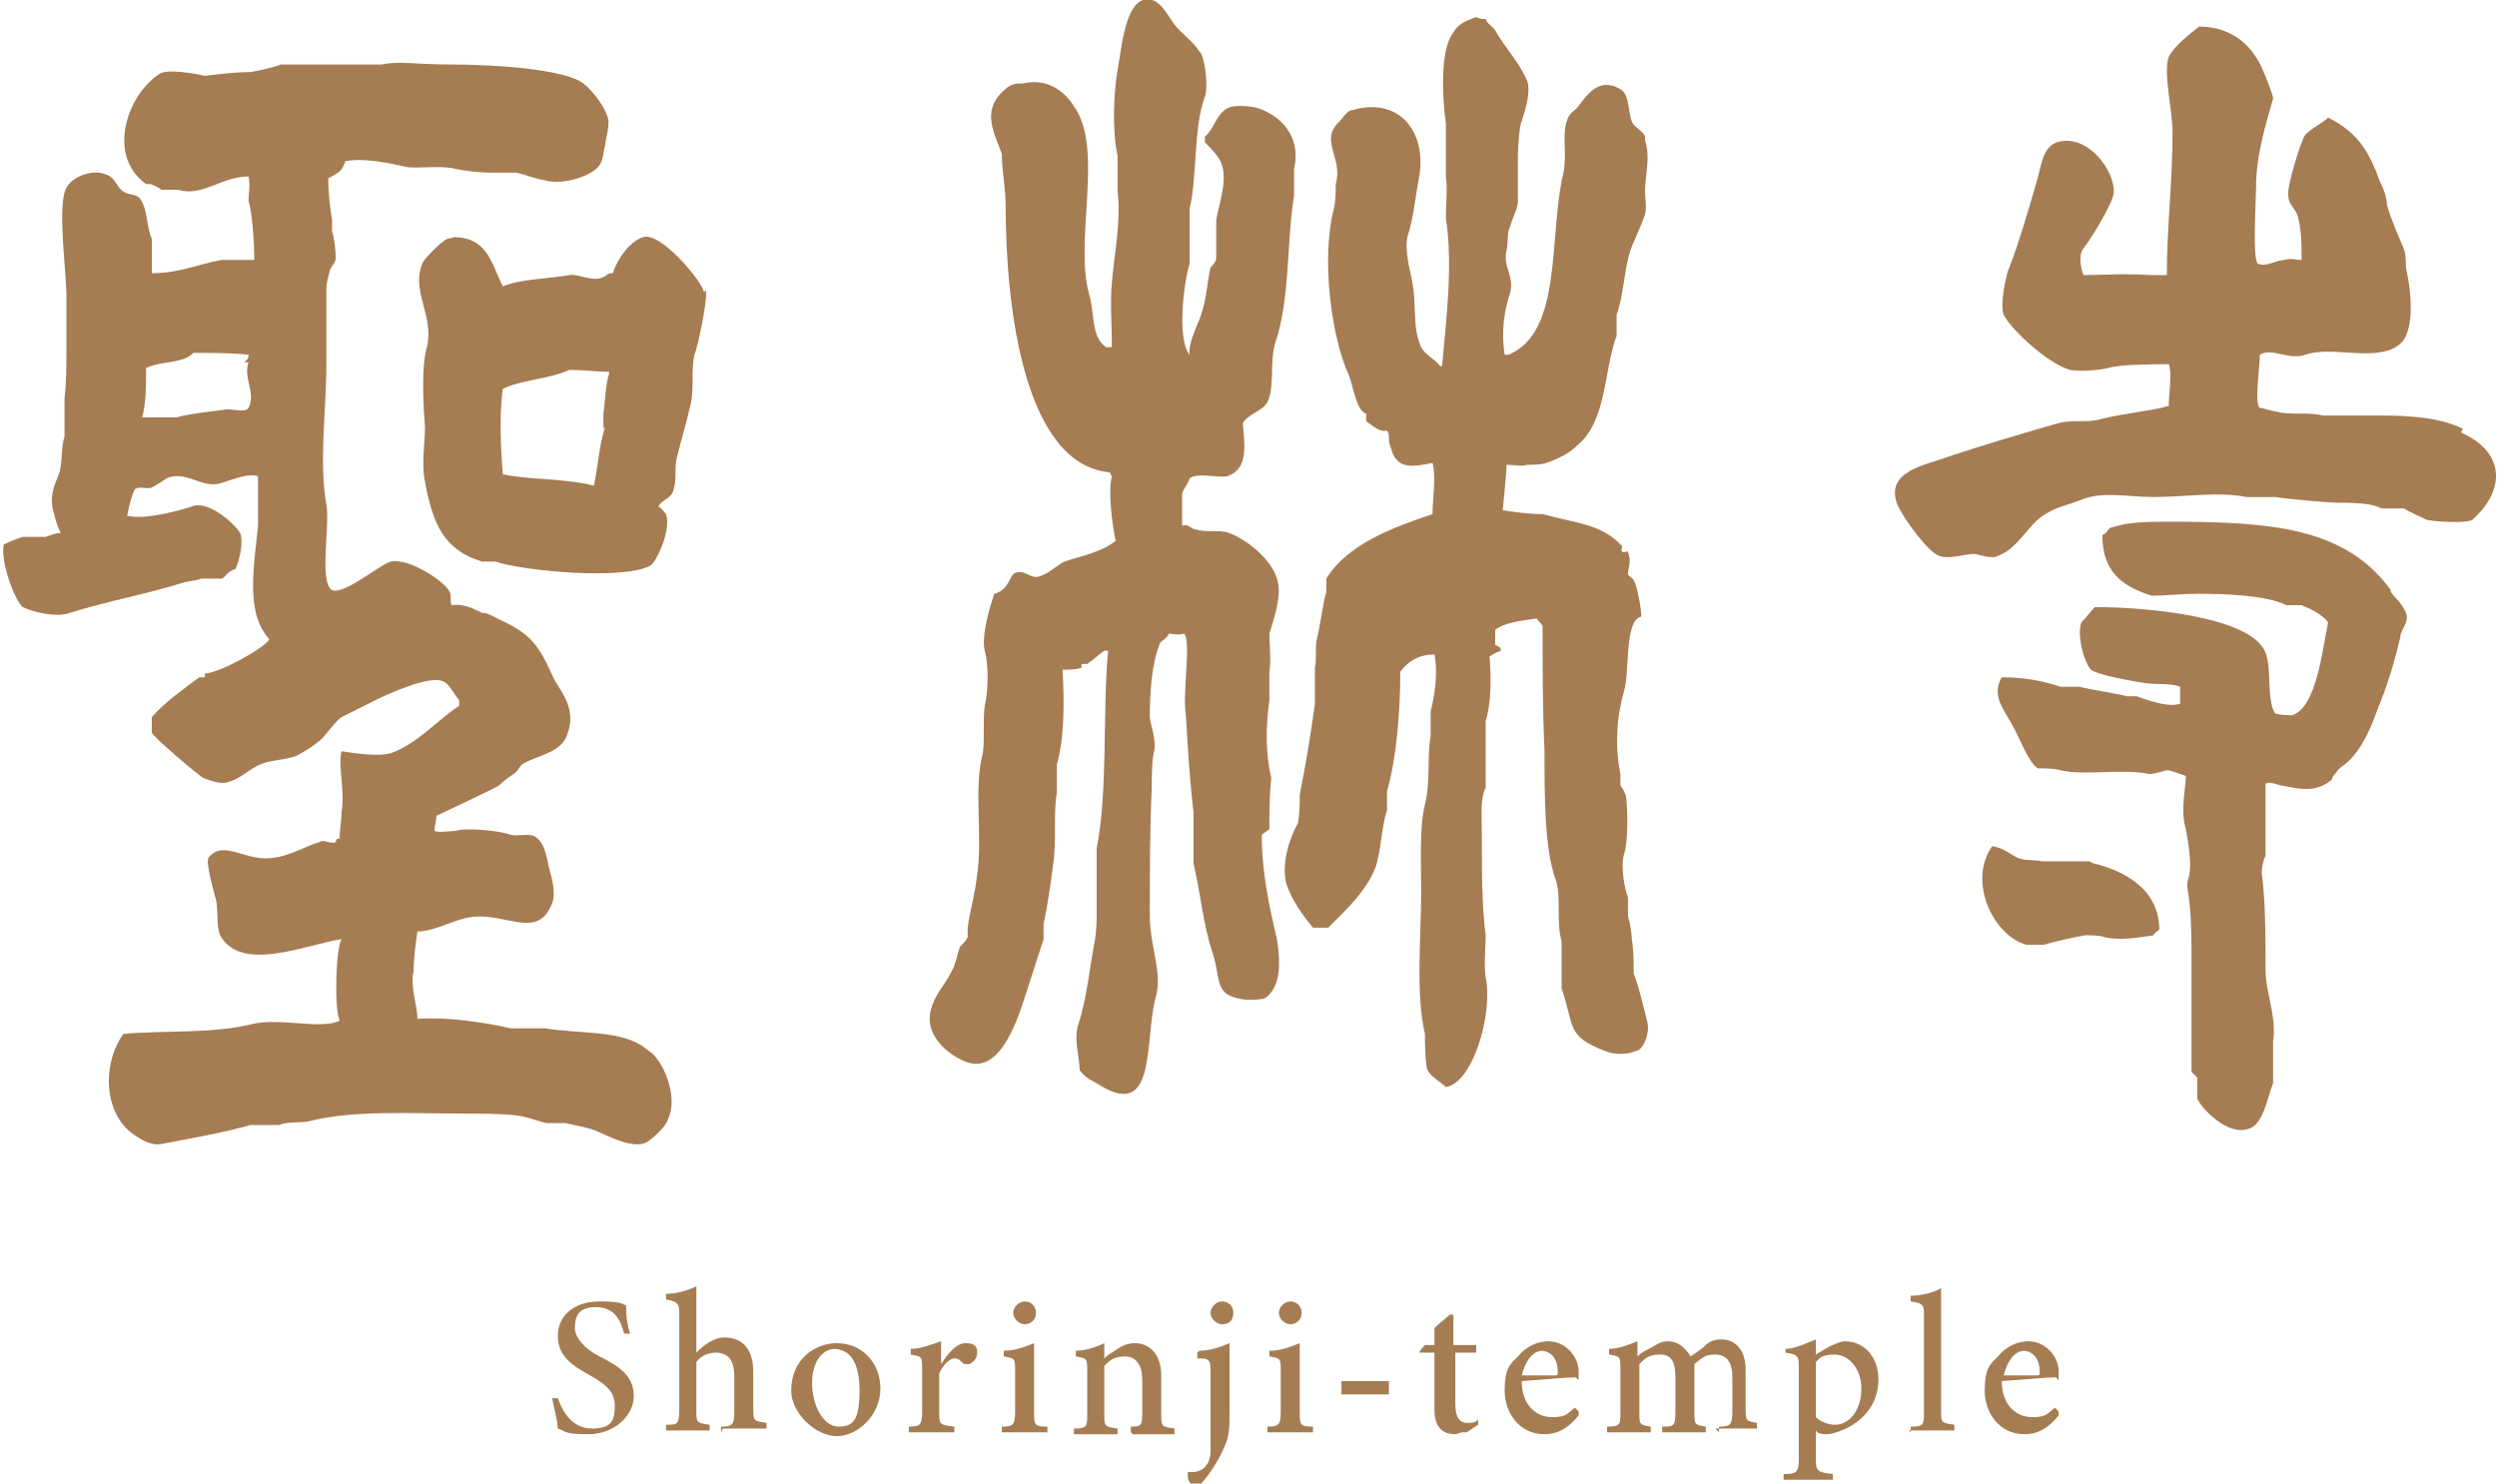 <svg viewBox="0 0 131.6 78.2" xmlns="http://www.w3.org/2000/svg"><g fill="#a67c52"><path d="m66.9 43.7c0-.9 0-1.8.1-2.7-.3-1.2-.3-2.7-.1-4.1v-1.5c.1-.5 0-1.6 0-2 .2-.7.7-2 .4-2.9-.3-1-1.5-2-2.5-2.4-.5-.2-1.2 0-1.8-.2-.2 0-.4-.3-.6-.2 0 0 0 0-.1 0v-1.6c0-.3.3-.5.4-.9.5-.3 1.4 0 2-.1 1.1-.4.9-1.6.8-2.8.3-.5 1-.6 1.3-1.1.4-.9.1-2 .4-3.1.8-2.3.6-5.3 1-7.8v-1.4c.4-1.7-.7-2.8-1.9-3.2-.4-.1-1.2-.2-1.6 0-.6.3-.7 1.1-1.2 1.5v.3c.3.3.8.8.9 1.2.3.9-.2 2.2-.3 2.9v2c0 .2-.2.4-.3.5-.2.9-.2 1.6-.5 2.5-.2.6-.7 1.5-.6 2.1-.7-.8-.3-3.9 0-4.8 0-1 0-1.9 0-2.9.4-1.7.2-4.3.8-5.9.2-.5 0-2.2-.3-2.4-.3-.5-.9-.9-1.3-1.4-.3-.4-.7-1.2-1.2-1.3-1.4-.4-1.6 2.7-1.8 3.7-.2 1.1-.3 3.2 0 4.5v1.9c.2 1.5-.2 3.5-.3 4.8-.1.9 0 2.4 0 3.4 0 0-.2 0-.3 0-.8-.5-.6-1.8-.9-2.8-.8-2.8.8-7.7-.8-9.9-.5-.8-1.4-1.5-2.7-1.2-.3 0-.5 0-.8.2-1.4 1.1-.8 2.2-.3 3.5 0 .9.2 1.8.2 2.7 0 5.5 1 13.7 5.5 14.1 0 0 0 .1.1.2-.2.8 0 2.5.2 3.4-.7.6-1.8.8-2.7 1.1-.4.2-.9.7-1.4.8-.4.1-.7-.4-1.2-.2-.3.1-.3.9-1.1 1.1-.2.6-.7 2.2-.5 3 .2.7.2 2.1 0 2.9-.1.7 0 1.7-.1 2.5-.5 1.8 0 4.4-.3 6.4-.1 1-.4 2-.5 2.8v.5c-.1.2-.2.3-.4.5-.2.5-.2.9-.5 1.4-.3.6-.8 1.1-1 1.8-.5 1.5 1 2.6 1.9 2.9 1.8.6 2.7-2.5 3.1-3.7.3-.9.6-1.9.9-2.8 0-.3 0-.5 0-.8.2-.9.4-2.3.5-3.1.2-1.3 0-2.7.2-3.8v-1.5c.4-1.4.4-3.3.3-5 .3 0 .7 0 1-.1v-.2h.3c.3-.2.6-.5.9-.7h.2c-.3 3.3 0 7.4-.6 10.4v3.3c0 .4 0 1-.1 1.6-.3 1.5-.4 3-.9 4.5-.2.8.1 1.6.1 2.3.2.3.5.5.9.7 3.2 2.1 2.5-2.2 3.1-4.5.4-1.3-.3-2.7-.3-4.3 0-2.2 0-4.7.1-6.7 0-.5 0-1.4.1-1.9.2-.6-.2-1.6-.2-1.9 0-1.3.1-2.8.5-3.8 0-.2.4-.3.5-.6.2 0 .5.1.8 0 .4.3-.1 3.2.1 4.3.1 1.7.2 3.4.4 5.1v2.7c.4 1.7.5 3.2 1 4.7s0 2.3 1.8 2.5c.3 0 .8 0 1-.1.8-.6.8-1.8.6-3.1-.4-1.7-.8-3.5-.8-5.5z" fill-rule="evenodd"/><path d="m86.7 7.2c-.1-.3-.6-.5-.7-.8-.2-.5-.1-1.4-.6-1.7-1.2-.7-1.8.4-2.3 1-.2.2-.4.3-.5.6-.3.8 0 1.8-.2 2.8-.8 3.3 0 8.4-2.9 9.6h-.2c-.2-1.3 0-2.4.3-3.3.2-.9-.4-1.3-.2-2.2.1-.4 0-.9.2-1.3.1-.4.4-.9.4-1.3 0-.8 0-1.6 0-2.5 0-.4.1-1.6.2-1.7.1-.4.5-1.4.3-2.1-.4-1-1.2-1.8-1.7-2.7-.1-.2-.4-.3-.5-.6-.2 0-.3 0-.5-.1-.5.2-.9.3-1.2.8-.7.9-.6 3.3-.4 4.8v2.8c.1.6 0 1.5 0 2.2.4 2.5 0 5.5-.2 7.8 0 0 0 0-.1 0-.3-.4-.8-.6-1-1-.5-1.1-.2-2.2-.5-3.6-.1-.5-.4-1.6-.2-2.3.3-.9.4-2.1.6-3.1.4-2.4-1.1-4.2-3.5-3.5-.3 0-.5.4-.7.6-1.1 1 .2 1.9-.2 3.3 0 .3 0 .9-.1 1.3-.7 2.7-.1 6.9.8 8.8.2.5.4 1.9.9 2v.4c.3.2.7.6 1.1.5.2.3 0 .4.2.9.3 1.2 1.2 1 2.2.8.2.8 0 1.8 0 2.7-2.1.7-4.5 1.6-5.6 3.4v.7c-.2.7-.3 1.7-.5 2.5-.1.5 0 1.1-.1 1.5v1.9c-.2 1.5-.5 3.3-.8 4.8 0 .5 0 1-.1 1.5-.4.7-.9 2.1-.6 3.2.3.9.9 1.7 1.4 2.3h.8c.9-.9 2-1.9 2.5-3.2.3-.9.3-2.1.6-3 0-.3 0-.7 0-1 .5-1.7.7-4.2.7-6.3.4-.5.9-.9 1.8-.9.2 1 0 2.2-.2 3v1.3c-.2 1.1 0 2.4-.3 3.6s-.2 3-.2 4.6c0 2.4-.3 5.4.2 7.5 0 .6 0 1.2.1 1.8.1.4.7.7 1 1 1.4-.2 2.5-3.8 2.1-5.8-.1-.6 0-1.5 0-2.2-.2-1.5-.2-3.4-.2-5s-.1-2.1.2-2.8c0-1.2 0-2.3 0-3.5.3-.9.3-2.4.2-3.4.2-.1.3-.2.6-.3 0-.2-.1-.2-.3-.3 0-.2 0-.5 0-.8.5-.4 1.5-.5 2.2-.6 0 .1.2.2.3.4 0 2.2 0 4.4.1 6.6 0 2.4 0 5.2.6 6.8.3.9 0 2.2.3 3.2v2.5c.7 2 .2 2.5 2.3 3.3.4.2 1.2.2 1.6 0 .4 0 .8-1 .6-1.6-.2-.8-.4-1.7-.7-2.5 0-.6 0-1.2-.1-1.8 0-.3-.1-.9-.2-1.2v-1c-.2-.5-.4-1.7-.2-2.3s.2-2.2.1-3c0-.1-.2-.5-.3-.6v-.6c-.3-1.5-.2-3 .2-4.4.3-1 0-3.7.9-3.9 0-.4-.2-1.6-.4-1.9 0-.1-.2-.2-.3-.3 0-.4.2-.7 0-1.2 0-.1 0 0-.2 0-.1 0-.2 0-.1-.3-1.1-1.2-2.4-1.2-4.2-1.7-.7 0-1.4-.1-2.1-.2 0 0 .2-2 .2-2.4.4 0 .7.1 1.1 0 .3 0 .7 0 1-.1.6-.2 1.2-.5 1.6-.9 1.6-1.3 1.4-3.9 2.1-5.8 0-.4 0-.8 0-1.1.4-1.1.4-2.6.8-3.6.2-.5.5-1.1.7-1.7.1-.4 0-.8 0-1.2 0-.9.3-1.8 0-2.7z" fill-rule="evenodd"/><path d="m32.9 70.3c-.2-.7-.5-1.4-1.5-1.4s-1.1.6-1.1 1.1.5 1.1 1.3 1.5c1.2.6 1.8 1.1 1.8 2.1s-1 2-2.4 2-1.2-.2-1.6-.3c0-.3-.2-1.1-.3-1.6h.3c.2.6.7 1.6 1.8 1.6s1.2-.5 1.2-1.2-.4-1.1-1.3-1.6c-1.1-.6-1.7-1.1-1.7-2.1s.8-1.8 2.2-1.8 1.2.2 1.4.2c0 .4 0 .8.2 1.5z"/><path d="m38 75.5v-.3c.6 0 .7-.1.7-.8v-1.8c0-.9-.3-1.3-1-1.3-.4 0-.8.2-1 .5v2.5c0 .7 0 .7.7.8v.3h-2.3v-.3c.6 0 .7 0 .7-.8v-5c0-.5 0-.7-.7-.8v-.3c.6 0 1.2-.2 1.6-.4v3.5c.4-.4.9-.8 1.5-.8.9 0 1.5.6 1.5 1.8v1.9c0 .7 0 .7.7.8v.3h-2.3z"/><path d="m44.1 70.8c1.3 0 2.3 1 2.3 2.4s-1.2 2.5-2.3 2.5-2.4-1.2-2.4-2.4c0-1.7 1.3-2.5 2.4-2.5zm-.1.3c-.6 0-1.2.6-1.2 1.8s.6 2.3 1.4 2.3 1.1-.4 1.1-1.9-.5-2.2-1.4-2.2z"/><path d="m50.4 75.5h-2.5v-.3c.6 0 .7-.1.7-.8v-2.2c0-.7 0-.7-.6-.8v-.3c.5 0 1-.2 1.6-.4v1.2c.4-.6.8-1.1 1.3-1.1s.6.2.6.5-.2.5-.4.6c-.1 0-.2 0-.3 0-.2-.2-.3-.3-.5-.3s-.6.3-.8.8v2c0 .7 0 .7.8.8v.3z"/><path d="m52.8 75.5v-.3c.6 0 .7-.1.7-.8v-2.1c0-.7 0-.7-.6-.8v-.3c.6 0 1.1-.2 1.6-.4v3.6c0 .7 0 .8.7.8v.3zm1.2-5.7c-.3 0-.6-.3-.6-.6s.3-.6.6-.6.6.2.6.6-.3.6-.6.6z"/><path d="m59.6 75.5v-.3c.6 0 .6-.1.6-.8v-1.7c0-.7-.3-1.2-.9-1.2s-.8.2-1.1.5v2.5c0 .7 0 .7.7.8v.3h-2.3v-.3c.7 0 .7-.1.7-.8v-2.2c0-.7 0-.7-.6-.8v-.3c.5 0 1.1-.2 1.5-.4v.8c.2-.2.4-.3.7-.5s.6-.3.9-.3c.8 0 1.4.6 1.4 1.7v2c0 .7 0 .7.7.8v.3h-2.2z"/><path d="m63.2 71.2c.6 0 1.1-.2 1.6-.4v3.6c0 .7 0 1.2-.2 1.7-.4 1-1 1.8-1.3 2.1-.1 0-.2.1-.3.1-.2 0-.4-.2-.4-.5s0-.2.2-.2c.4 0 .7-.2.8-.4.1-.1.2-.4.2-.7 0-.5 0-1.1 0-2v-2.1c0-.7 0-.8-.7-.8v-.3zm1.2-1.4c-.3 0-.6-.3-.6-.6s.3-.6.6-.6.6.2.6.6-.2.6-.6.6z"/><path d="m66.8 75.5v-.3c.6 0 .7-.1.7-.8v-2.1c0-.7 0-.7-.6-.8v-.3c.6 0 1.1-.2 1.6-.4v3.6c0 .7 0 .8.7.8v.3zm1.2-5.7c-.3 0-.6-.3-.6-.6s.3-.6.6-.6.6.2.6.6-.3.6-.6.6z"/><path d="m73.2 73.5h-2.5v-.7h2.5z"/><path d="m77.1 75.5c-.2 0-.3.1-.4.1-.7 0-1.1-.4-1.1-1.3v-3h-.8c0-.1.3-.4.3-.4h.5v-.9c.2-.2.6-.5.8-.7h.2v1.6h1.2v.4h-1.1v2.7c0 .8.3 1 .6 1s.5 0 .6-.2v.3s-.6.4-.6.4z"/><path d="m83.2 74.6c-.7.9-1.4 1-1.8 1-1.3 0-2.1-1.1-2.1-2.3s.3-1.4.7-1.8c.4-.5 1-.8 1.6-.8.9 0 1.6.8 1.6 1.6s0 .3-.2.3-1.6.1-2.8.2c0 1.3.8 1.9 1.6 1.9s.8-.2 1.2-.5l.2.2zm-1.9-3.4c-.5 0-.9.5-1.1 1.3h1.7c.2 0 .2 0 .2-.2 0-.6-.3-1.1-.9-1.1z"/><path d="m90.6 75.5v-.3c.6 0 .7-.1.7-.8v-1.8c0-.8-.3-1.2-.9-1.2s-.7.2-1.1.5v.4 2.1c0 .7 0 .7.6.8v.3h-2.3v-.3c.6 0 .7 0 .7-.8v-1.8c0-.8-.2-1.2-.8-1.2s-.8.2-1.1.5v2.5c0 .7 0 .7.6.8v.3h-2.3v-.3c.7 0 .7-.1.7-.8v-2.2c0-.7 0-.7-.6-.8v-.3c.5 0 1-.2 1.5-.4v.8c.2-.2.4-.3.8-.5.3-.2.5-.3.8-.3.5 0 .9.3 1.2.8.3-.2.6-.4.8-.6s.5-.3.8-.3c.8 0 1.3.6 1.3 1.6v2c0 .7 0 .7.6.8v.3h-2.2z"/><path d="m94.1 71.1c.5 0 1.1-.3 1.6-.5v.8s.8-.5.9-.5c.2-.1.5-.2.6-.2 1.2 0 1.8 1 1.8 2 0 1.6-1.2 2.6-2.6 2.9-.3 0-.6 0-.7-.2v1.4c0 .7 0 .8.9.9v.3h-2.6v-.3c.7 0 .8-.1.8-.8v-4.8c0-.6 0-.7-.7-.8v-.3zm1.6 3.6c.2.2.6.4 1 .4.8 0 1.4-.8 1.4-1.9s-.7-1.8-1.4-1.8-.8.2-1 .4z"/><path d="m100.7 75.5v-.3c.7 0 .7-.1.7-.8v-5c0-.6 0-.7-.7-.8v-.3c.6 0 1.3-.2 1.6-.4v6.4c0 .7 0 .7.7.8v.3h-2.4z"/><path d="m108.5 74.6c-.7.9-1.4 1-1.8 1-1.3 0-2.1-1.1-2.1-2.3s.3-1.4.7-1.8c.4-.5 1-.8 1.6-.8.9 0 1.6.8 1.6 1.6s0 .3-.2.3-1.6.1-2.8.2c0 1.3.8 1.9 1.6 1.9s.8-.2 1.2-.5l.2.2zm-1.8-3.4c-.5 0-.9.5-1.1 1.3h1.7c.2 0 .2 0 .2-.2 0-.6-.3-1.1-.9-1.1z"/><g fill-rule="evenodd"><path d="m129.8 22.6c-1.2-.6-2.8-.7-4.5-.7h-2.9c-.7-.2-1.7 0-2.4-.2-.2 0-.7-.2-.9-.2-.3-.2 0-2.1 0-2.8.6-.4 1.5.3 2.4 0 1.4-.5 3.7.4 4.9-.5.9-.6.7-2.8.4-4.1 0-.4 0-.8-.2-1.2-.3-.7-.6-1.4-.8-2.1 0-.4-.2-.9-.4-1.3-.6-1.7-1.3-2.6-2.7-3.3-.3.3-.8.5-1.2.9-.2.2-1 2.8-.9 3.2 0 .5.4.7.5 1.1.2.7.2 1.5.2 2.3-.3 0-.6-.1-.9 0-.4 0-1 .4-1.4.2-.3-.2-.1-3.3-.1-4 0-1.7.5-3.3.9-4.7 0-.2-.4-1.2-.5-1.4-.5-1.3-1.6-2.4-3.4-2.4-.5.4-1.3 1-1.6 1.6-.3.8.2 2.9.2 3.9 0 2.8-.3 5-.3 7.6-.3 0-.6 0-.9 0-1.3-.1-2.4 0-3.5 0-.1-.3-.3-1 0-1.4.4-.5 1.5-2.3 1.6-2.9.1-1.2-1.4-3.2-3-2.7-.8.3-.8 1.3-1.1 2.2-.4 1.4-.9 3.1-1.4 4.4-.2.4-.5 2-.3 2.5.5.9 2.4 2.6 3.5 2.9.6.1 1.6 0 2-.1.6-.2 2.5-.2 3.2-.2.2.5 0 1.5 0 2.2-1.1.3-2.5.4-3.6.7-.7.2-1.4 0-2.2.2-2.1.6-4.1 1.2-5.9 1.8-1 .4-3.3.7-2.6 2.5.3.7 1.6 2.5 2.2 2.7.5.2 1.4-.1 1.8-.1.3 0 .9.3 1.3.1 1.1-.4 1.6-1.7 2.5-2.2.6-.4 1.3-.5 2-.8 1.1-.4 2.4-.1 3.7-.1 1.6 0 3.4-.3 4.9 0h1.5c.6.1 2.9.3 3.3.3.7 0 1.8 0 2.3.3h1.2c.3.2.8.4 1.2.6.4.1 2.1.2 2.4 0 1.8-1.6 1.7-3.6-.6-4.6z"/><path d="m126 31.1c-2.4-3.3-6.3-3.6-11.7-3.6-.7 0-1.4 0-2.1.1-.2 0-.5.1-.9.2-.2 0-.2.3-.5.4 0 1.9 1 2.7 2.6 3.2.8 0 1.6-.1 2.4-.1 1.7 0 3.7.1 4.7.6h.8c.5.2 1.1.5 1.4.9-.3 1.4-.6 4.5-1.9 4.9-.3 0-.6 0-.9-.1-.5-.8-.1-2.6-.6-3.4-1-1.7-6.1-2.2-8.9-2.2-.2.2-.4.5-.7.8-.2.5 0 1.3.1 1.7.1.2.2.6.4.8.4.3 2.2.6 2.8.7.7.1 1.4 0 1.9.2v.9s0 0 0 0c-.7.2-1.7-.2-2.3-.4h-.5c-.8-.2-1.7-.3-2.5-.5h-1c-.9-.3-1.9-.5-3.1-.5-.6 1 .2 1.8.6 2.6.3.5.8 1.9 1.3 2.2.4 0 .8 0 1.2.1 1.2.3 3.3-.1 4.7.2.2 0 .9-.2.9-.2.2 0 .7.2 1 .3 0 .7-.3 1.8 0 2.8.1.5.3 1.7.2 2.3 0 .2-.2.5-.1.9.2 1.2.2 2.5.2 3.9s0 2.9 0 4.2v1.5l.3.3v1.1c.2.5 1.6 2 2.7 1.6.8-.2 1-1.7 1.3-2.4 0-.7 0-1.4 0-2.2.2-1.3-.4-2.6-.4-3.8 0-1.8 0-3.6-.2-5.1 0-.3.1-.7.2-.9 0-1.2 0-2.5 0-3.8.3-.1.4 0 .8.1 1.1.2 1.8.4 2.7-.3 0-.2.2-.3.3-.5.2-.2.4-.3.6-.5.7-.7 1.1-1.6 1.5-2.7.5-1.2.9-2.5 1.2-3.8 0-.4.5-.8.3-1.3s-.6-.8-.8-1.1z"/><path d="m110.1 45.4h-2.5c-.3-.1-.9 0-1.3-.2s-.7-.5-1.3-.6c-1.3 1.8 0 4.7 1.8 5.2h.9c.7-.2 1.6-.4 2.2-.5.3 0 .8 0 1 .1.9.2 1.9 0 2.6-.1 0-.1.2-.2.3-.3 0-2.1-1.8-3.1-3.5-3.5z"/><path d="m33.8 55.1c-1.3-.8-3.3-.6-5.1-.9-.6 0-1.2 0-1.8 0-1.3-.3-3.3-.6-4.8-.5 0 0 0 0-.1 0 0-.7-.4-1.7-.2-2.5 0-.7.1-1.4.2-2.1.8 0 1.7-.5 2.5-.7 2-.5 3.8 1.3 4.6-.8.2-.4 0-1.3-.1-1.6-.2-.7-.2-1.5-.8-1.9-.3-.2-.9 0-1.3-.1-.5-.2-2.3-.4-2.9-.2-.3 0-.9.1-1.1 0 0-.3.1-.5.1-.8 0 0 3.2-1.5 3.3-1.6.3-.3.5-.4.9-.7.1-.1.2-.3.3-.4.8-.5 2.1-.6 2.4-1.6.5-1.3-.3-2.2-.7-2.9-.8-1.8-1.2-2.4-3-3.2-.2-.1-.5-.3-.8-.3-.4-.2-1-.5-1.6-.4-.1-.2 0-.5-.1-.7-.2-.5-2.1-1.8-3.1-1.6-.5.1-2.5 1.8-3.1 1.5-.7-.4-.1-3.4-.3-4.5-.4-2.2 0-5 0-7.4v-4c0-.3.1-.6.2-1 .1-.2.3-.4.3-.6 0-.3-.1-1.2-.2-1.4v-.6c-.1-.6-.2-1.4-.2-2.2.5-.3.7-.3.9-.9.9-.2 2.4.1 3.2.3.7.1 1.8-.1 2.6.1.5.1 1.2.2 1.9.2h1.3c.5.1.9.3 1.5.4 1.1.3 2.6-.3 2.9-.8.2-.3.2-.7.3-1.1 0-.2.3-1.1.1-1.5-.2-.6-.9-1.5-1.4-1.8-1.2-.7-4.8-.9-6.8-.9s-2.7-.2-3.7 0h-5.3c-.5.2-1.1.3-1.6.4-.8 0-1.6.1-2.4.2-.4-.1-2-.4-2.4-.1-1.7 1.1-2.8 4.3-.7 5.8h.2c.1 0 .5.2.6.3h.9c1.2.4 2.3-.7 3.7-.7.1.4 0 .9 0 1.3.2.6.3 2.2.3 3.1h-1.7c-1.2.2-2.2.7-3.7.7 0-.6 0-1.2 0-1.8-.3-.7-.2-1.5-.6-2.1-.2-.3-.6-.2-.9-.4s-.4-.6-.7-.8c-.8-.5-2 0-2.3.6-.5.9 0 4.4 0 5.7s0 1.9 0 2.7c0 1 0 1.9-.1 2.7v2c-.2.6-.1 1.5-.3 2s-.5 1.1-.3 1.9c.1.4.2.8.4 1.2-.3 0-.5.1-.8.2-.4 0-.8 0-1.2 0-.3.1-.6.2-1 .4-.2.9.6 3 1 3.3.4.2 1.7.6 2.5.3 1.9-.6 4.1-1 6-1.6.4-.1.7-.1.9-.2h1.1c.2-.1.3-.4.7-.5.2-.4.4-1.2.3-1.8-.1-.4-1.7-1.9-2.6-1.5-.6.2-2.4.7-3.3.5 0 0 0 0-.1 0 .1-.5.2-1 .4-1.4.2-.2.6 0 .9-.1.2-.1.5-.3.8-.5 1-.4 1.8.5 2.7.3.5-.1 1.5-.6 2.1-.4v2.6c-.2 2.1-.7 4.6.6 6-.3.5-2.7 1.8-3.4 1.8v.2h-.3c-.8.6-1.8 1.3-2.5 2.1v.8c0 .2 2.5 2.3 2.7 2.4.3.1.9.4 1.4.2.6-.2 1-.6 1.4-.8.7-.4 1.6-.3 2.2-.6.4-.2 1-.6 1.3-.9.2-.2.7-.9 1-1.1.6-.3 1.2-.6 1.8-.9s2.8-1.3 3.5-1c.4.1.6.7.9 1v.3c-1.2.8-2.2 2-3.6 2.5-.7.2-1.9 0-2.6-.1-.2.8.2 2.1 0 3.2 0 .5-.1.9-.1 1.4-.1 0-.2 0-.2.2-.4.1-.6-.2-.9 0-.7.2-1.5.7-2.3.8-1.5.3-2.7-1-3.5 0-.2.2.3 1.9.4 2.3.1.6 0 1.3.2 1.8 1.1 2 4.5.5 6.4.2-.3.5-.4 3.6-.1 4.3-1 .5-3.2-.2-4.7.2-2.1.5-4.6.3-6.7.5-1.2 1.7-1 4.4.7 5.4.3.2.8.5 1.3.4 1.6-.3 3.3-.6 4.7-1h1.5c.5-.2 1.2-.1 1.6-.2 2.3-.6 5.5-.4 8.5-.4s2.8.2 4 .5h1c.4.1 1.1.2 1.6.4.7.3 2 1 2.7.6.3-.2 1-.8 1.1-1.2.6-1.2-.3-3.2-1-3.6zm-20.7-36c-.3.8.4 1.6 0 2.4-.2.3-.9 0-1.3.1-.7.1-1.8.2-2.5.4h-1.6s0 0-.2 0c.2-.8.2-1.7.2-2.6.8-.4 1.9-.2 2.5-.8.9 0 2.1 0 2.9.1 0 .3-.1.2-.2.4z"/><path d="m37.1 15.4c-.1-.6-2.3-3.2-3.2-2.9-.7.2-1.4 1.2-1.6 1.9-.4 0-.2.1-.5.2-.5.3-1.4-.2-1.8-.1-1.1.2-2.6.2-3.5.6-.6-1.2-.8-2.6-2.6-2.6-.1.1-.3 0-.5.2-.3.2-.9.8-1.1 1.1-.7 1.5.6 2.8.2 4.5-.3 1-.2 3-.1 4.2 0 .8-.2 2 0 2.9.4 2.2 1 3.6 3 4.2h.7c1.5.5 6.8 1 8.2.2.3-.2 1.1-1.9.8-2.7-.1-.1-.2-.3-.4-.4.2-.4.7-.4.8-.9.2-.6 0-1.1.2-1.8.2-.8.5-1.8.7-2.7s0-1.7.2-2.6c.2-.5.7-2.9.6-3.4zm-5.2 7.1c-.3.8-.4 2.2-.6 3.1-1.6-.4-3.4-.3-4.8-.6-.1-1.2-.2-3.1 0-4.5 1-.5 2.4-.5 3.5-1 .8 0 1.5.1 2.1.1v.1c-.2.6-.2 1.5-.3 2.1v.8z"/></g></g></svg>